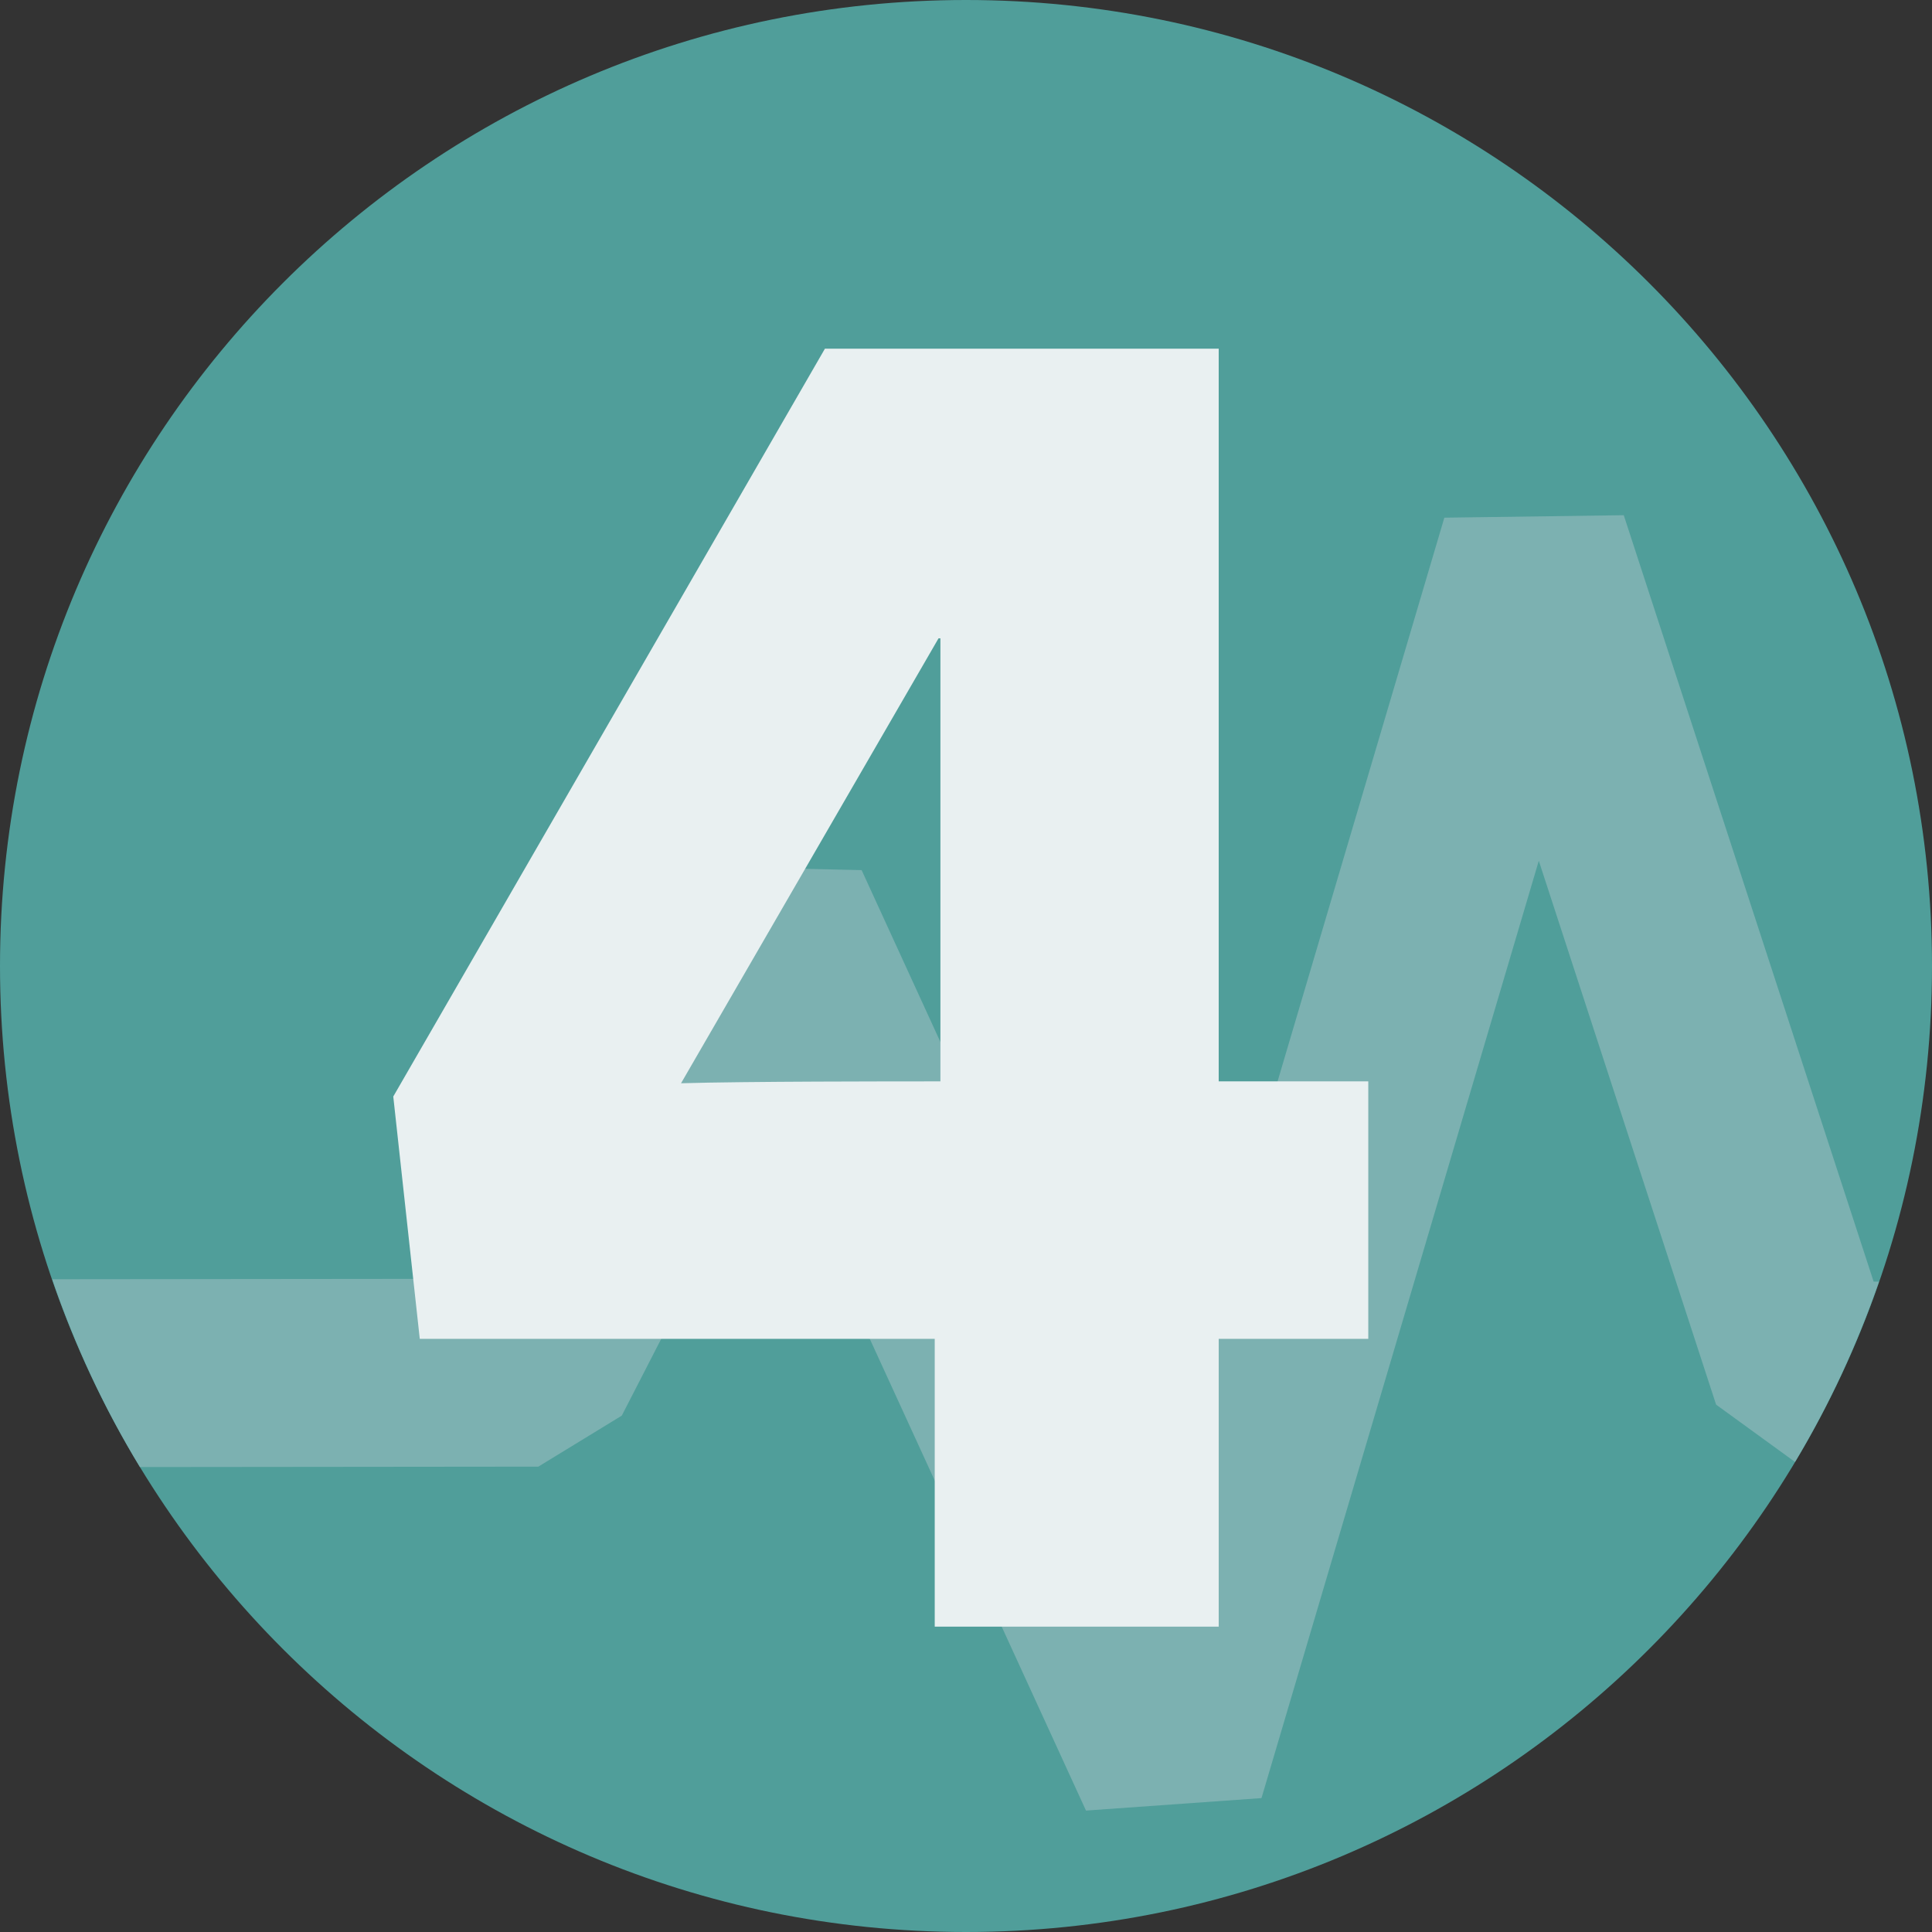 <?xml version="1.0" encoding="UTF-8"?>
<svg id="uuid-bf29711f-d073-400d-90ee-ef28e3e548d3" data-name="Ebene 2" xmlns="http://www.w3.org/2000/svg" width="114.676" height="114.676" viewBox="0 0 114.676 114.676">
  <rect x="0" y="0" width="114.676" height="114.676" fill="#333333" stroke="none"/>
  <g id="uuid-a0d12f30-b37e-43ce-822a-2cab559e0857" data-name="Ebene 1">
    <path d="M57.338,114.676c31.667,0,57.338-25.671,57.338-57.338S89.005,0,57.338,0,0,25.671,0,57.338s25.671,57.338,57.338,57.338" style="fill: #509e9a;"/>
    <path d="M111.211,76.07l-14.831-45.489-10.649,.146-17.33,58.574-17.258-37.654-10.03-.225-12.573,24.483-25.44,.026c1.345,3.923,3.087,7.661,5.207,11.148l23.645-.024,4.955-3.029,8.882-17.294,18.671,40.737,10.417-.741,16.46-55.635,10.524,32.28,4.684,3.403c2.014-3.359,3.685-6.945,4.984-10.704l-.318-0Z" style="fill: #7cb1b1;"/>
    <path d="M55.819,64.186c-2.921,0-11.574,0-15.395,.112l15.283-26.408h.112v26.296Zm25.397,15.283v-15.283h-8.878V20.697h-23.374l-25.621,44.388,1.573,14.384h30.566v17.081h16.856v-17.081h8.878Z" style="fill: #e9f0f1;"/>
  </g>
</svg>